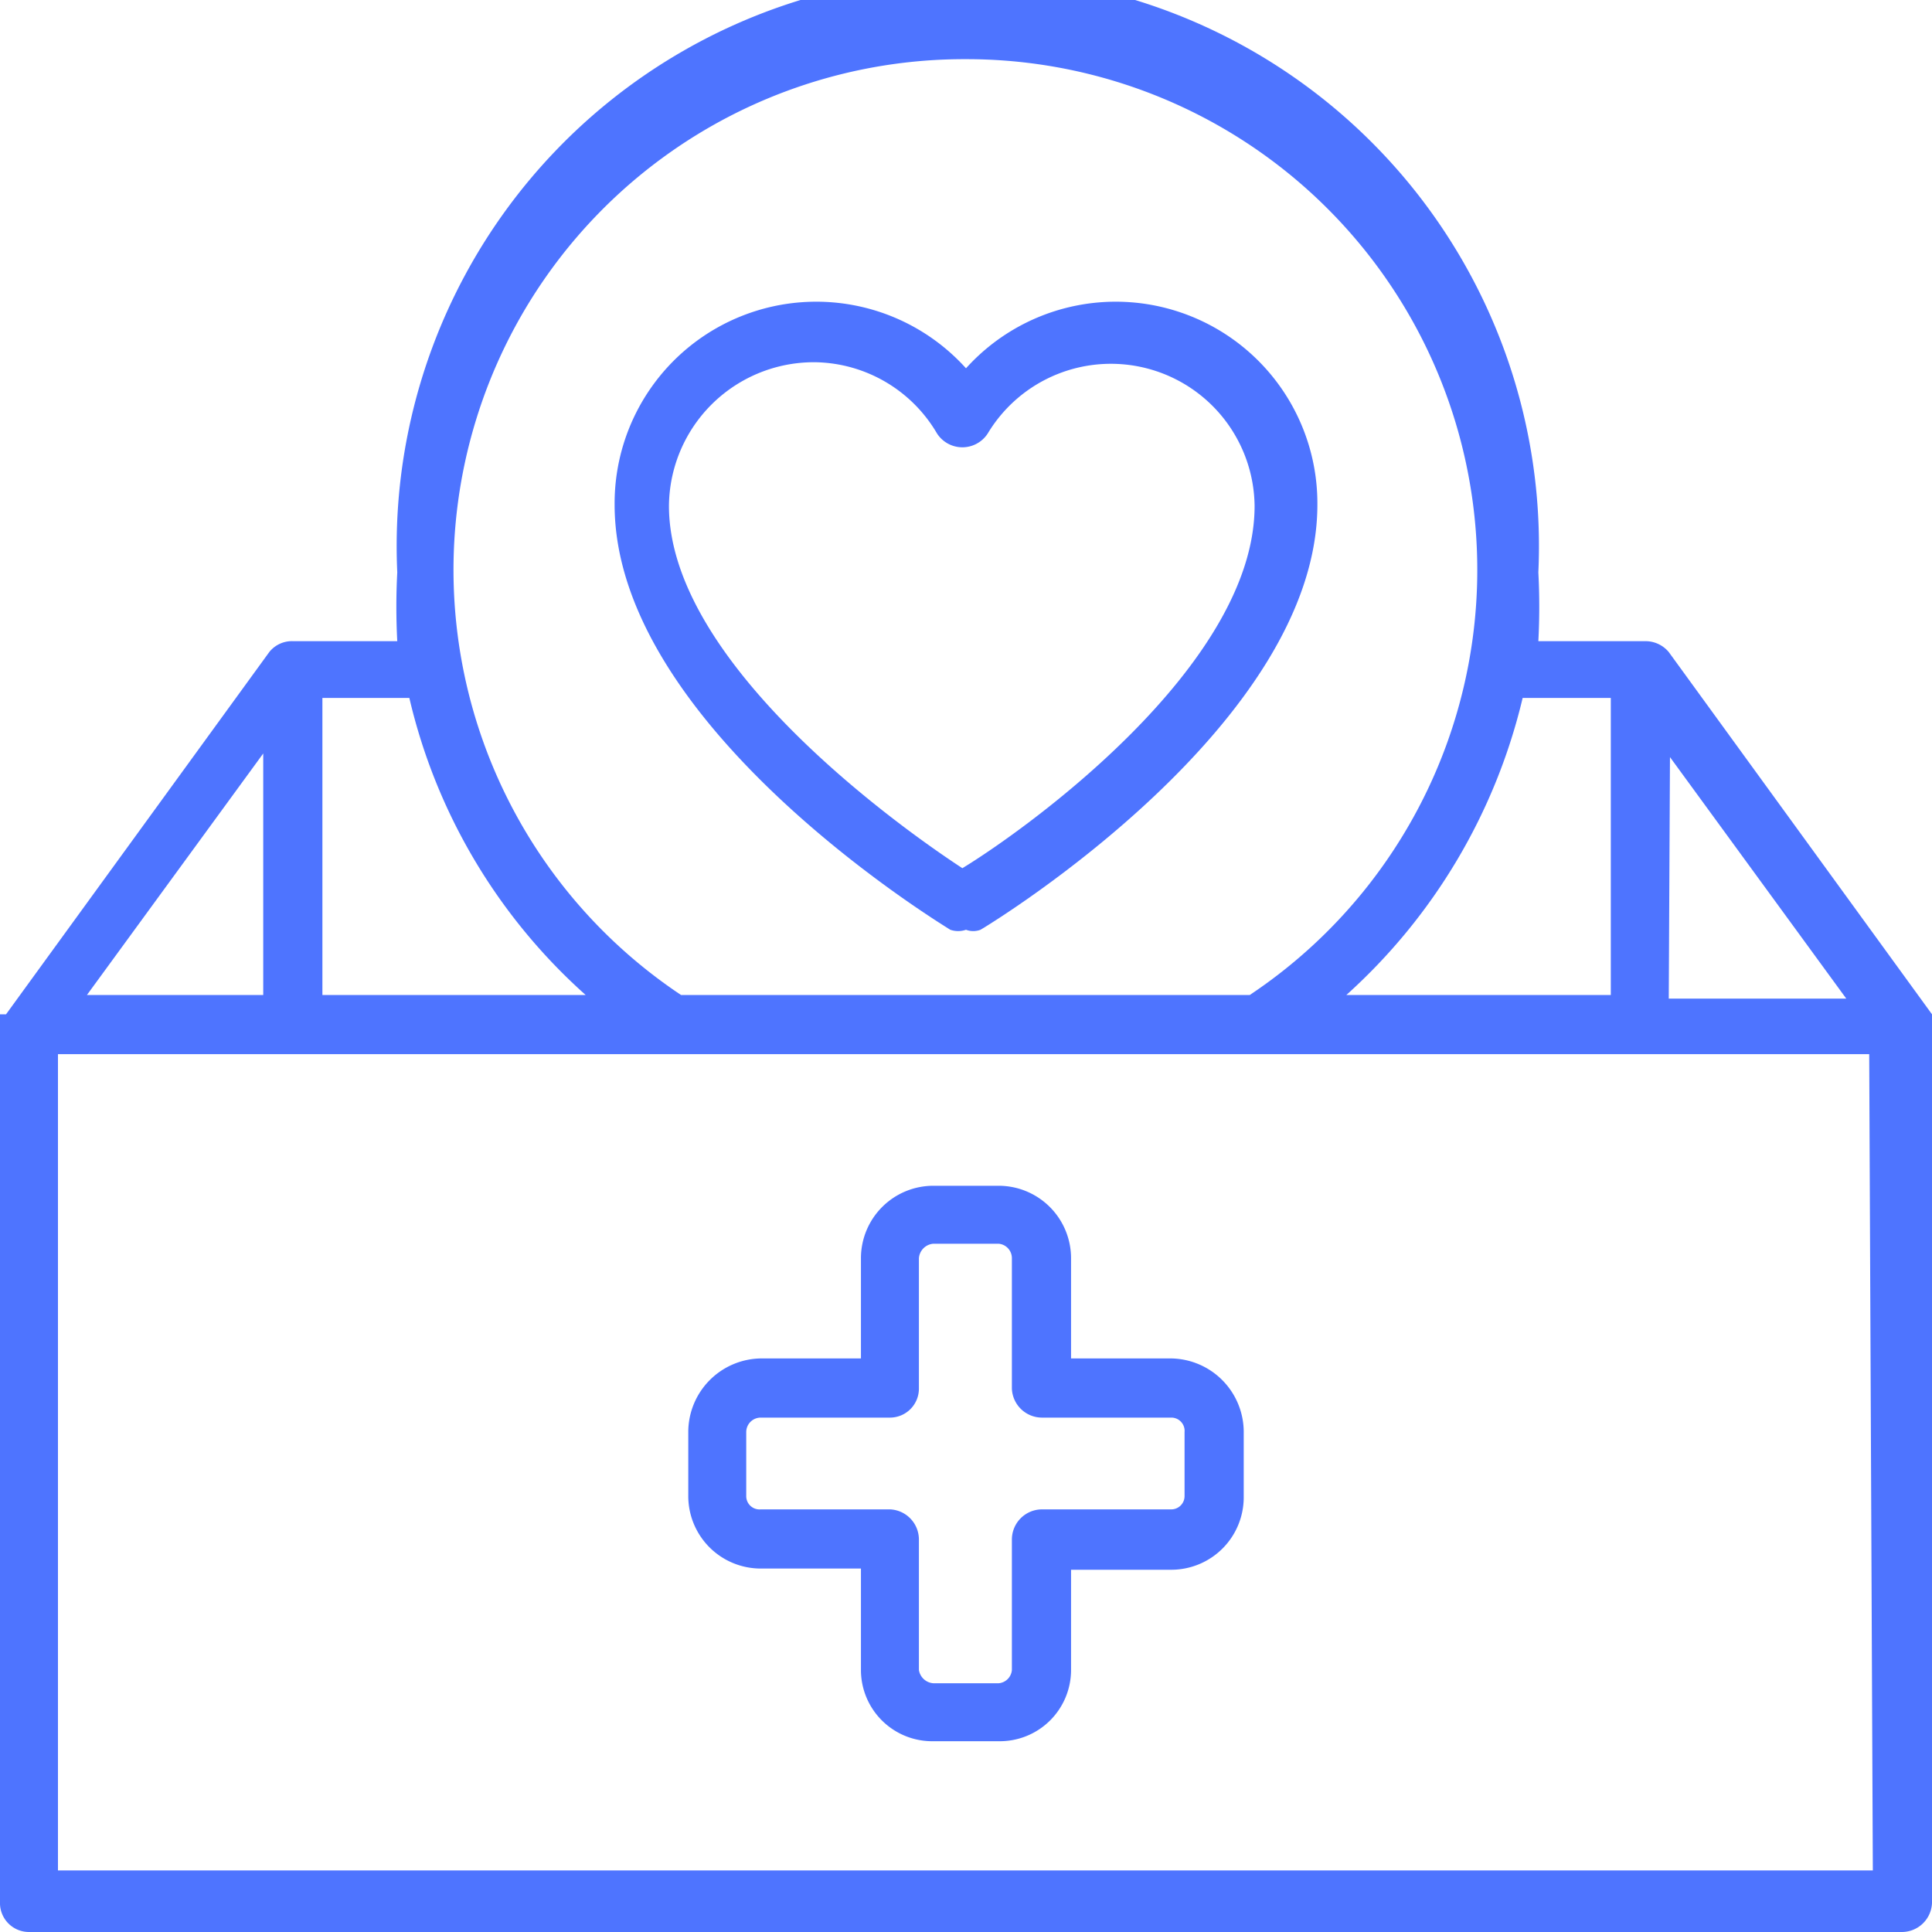 <svg id="Слой_1" data-name="Слой 1" xmlns="http://www.w3.org/2000/svg" viewBox="0 0 16 16"><defs><style>.cls-1{fill:#4e74ff;}</style></defs><path class="cls-1" d="M16,8.47a.17.17,0,0,0,0-.07v0s0,0,0,0l-2.18-3a.25.25,0,0,0-.2-.09h-.88a5.44,5.44,0,0,0,0-.57,4.73,4.73,0,1,0-9.45,0,5.44,5.44,0,0,0,0,.57H2.43a.24.24,0,0,0-.2.09l-2.18,3s0,0,0,0H0a.31.31,0,0,0,0,.08v7.29A.24.24,0,0,0,.24,16H15.75a.25.25,0,0,0,.25-.24V8.47Zm-2.17-2.2,1.46,2H13.82Zm-.49-.49V8.24H11.15a4.8,4.8,0,0,0,1.46-2.46ZM8,.49a4.23,4.23,0,0,1,2.35,7.75H5.64A4.23,4.23,0,0,1,8,.49ZM4.85,8.24H2.67V5.78h.72A4.74,4.74,0,0,0,4.85,8.24Zm-2.67-2v2H.72Zm13.33,9.25H.48V8.73h15Z"/><path class="cls-1" d="M9.7,11.25H8.87v-.83a.6.6,0,0,0-.6-.6H7.73a.6.6,0,0,0-.6.6v.83H6.3a.61.61,0,0,0-.6.61v.53a.6.6,0,0,0,.6.6h.83v.84a.59.59,0,0,0,.6.59h.54a.59.59,0,0,0,.6-.59V13H9.7a.6.6,0,0,0,.6-.6v-.53A.61.61,0,0,0,9.7,11.25Zm.11,1.14a.11.11,0,0,1-.11.11H8.63a.25.25,0,0,0-.25.25v1.08a.12.12,0,0,1-.11.11H7.73a.13.13,0,0,1-.12-.11V12.75a.25.25,0,0,0-.24-.25H6.3a.11.11,0,0,1-.12-.11v-.53a.12.12,0,0,1,.12-.12H7.37a.24.24,0,0,0,.24-.24V10.42a.13.13,0,0,1,.12-.12h.54a.12.12,0,0,1,.11.12V11.5a.25.25,0,0,0,.25.24H9.7a.11.11,0,0,1,.11.12Z"/><path class="cls-1" d="M7.87,7.7a.2.2,0,0,0,.13,0,.17.17,0,0,0,.12,0c.12-.07,2.79-1.71,2.79-3.52A1.67,1.67,0,0,0,8,3.05,1.67,1.67,0,0,0,5.09,4.18C5.09,6,7.76,7.63,7.87,7.7ZM6.76,3a1.19,1.19,0,0,1,1,.59.25.25,0,0,0,.42,0,1.19,1.19,0,0,1,2.21.6c0,1.33-1.91,2.69-2.42,3-.52-.34-2.43-1.7-2.43-3A1.2,1.2,0,0,1,6.76,3Z"/></svg>